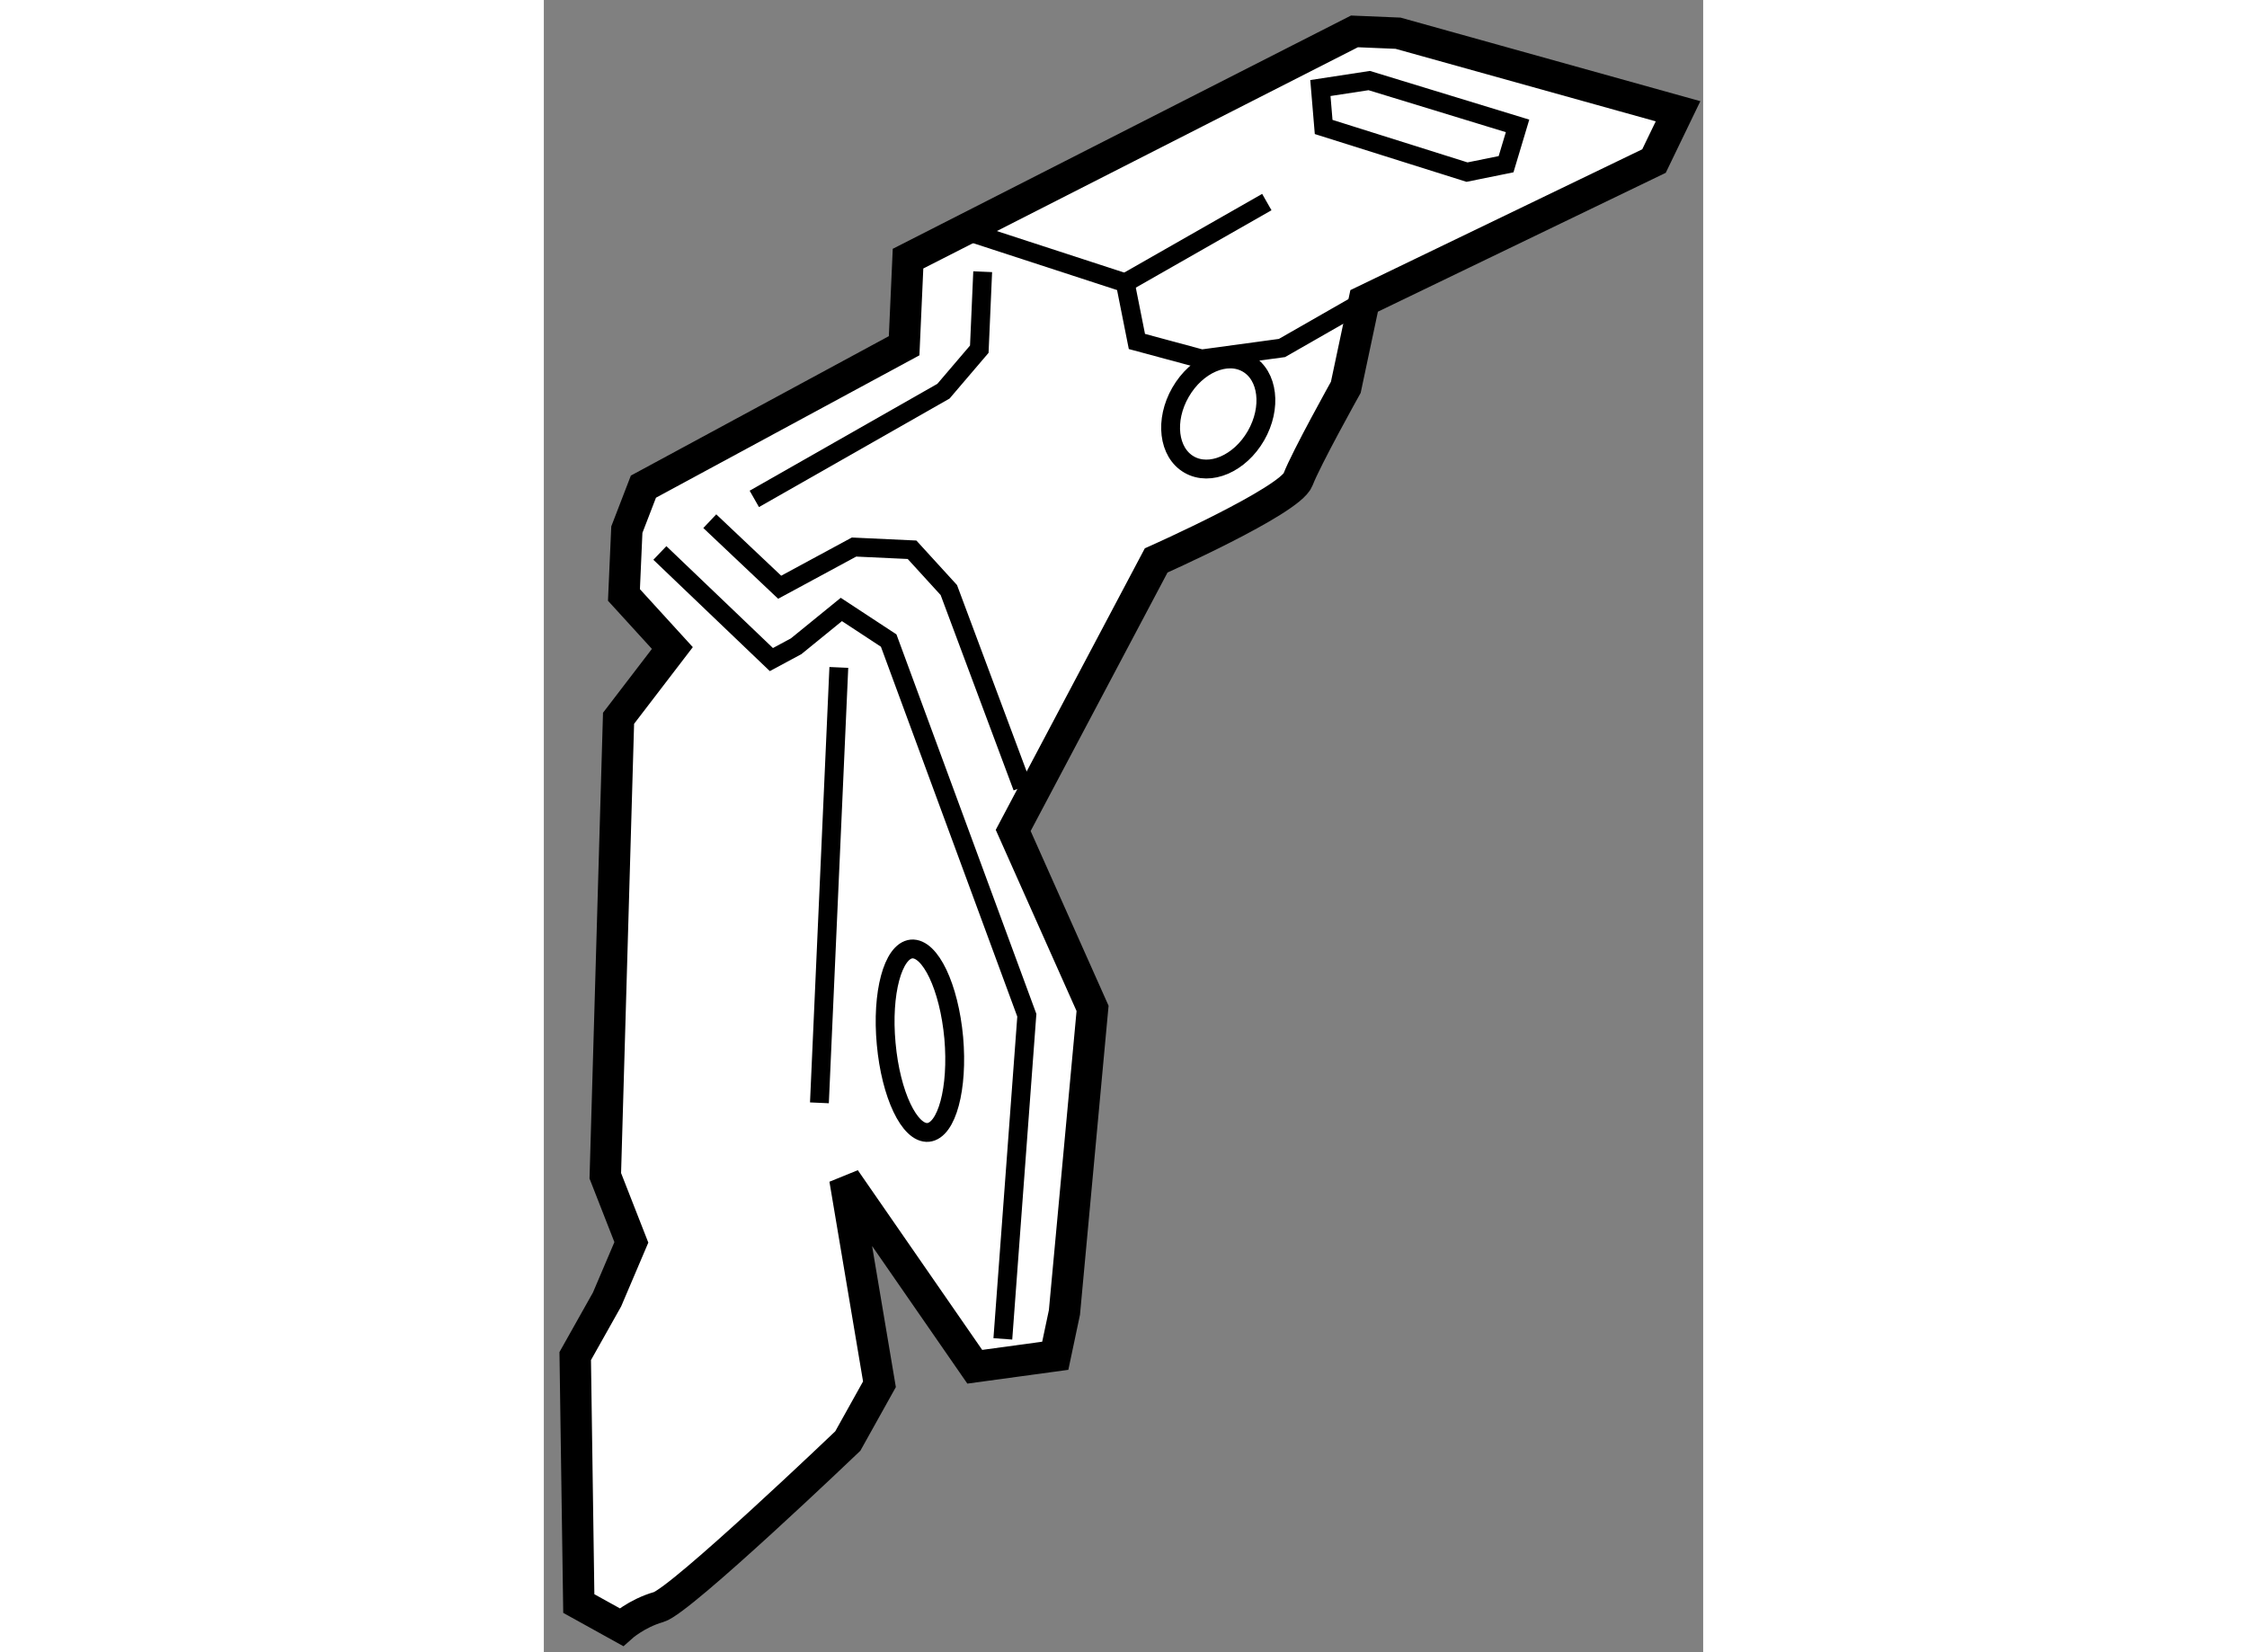 <?xml version="1.0" encoding="utf-8"?>
<!-- Generator: Adobe Illustrator 15.1.0, SVG Export Plug-In . SVG Version: 6.00 Build 0)  -->
<!DOCTYPE svg PUBLIC "-//W3C//DTD SVG 1.1//EN" "http://www.w3.org/Graphics/SVG/1.1/DTD/svg11.dtd">
<svg version="1.1" xmlns="http://www.w3.org/2000/svg" xmlns:xlink="http://www.w3.org/1999/xlink" x="0px" y="0px" width="244.8px"
	 height="180px" viewBox="35.875 26.634 18.463 26.312" enable-background="new 0 0 244.8 180" xml:space="preserve">
	
<rect x="35.875" y="26.634" width="18.463" height="26.312" fill="#808080" stroke="none"/>
	
<g><path fill="#FFFFFF" stroke="#000000" stroke-width="0.5" d="M41.675,30.753l-0.062,1.387l-4.152,2.244l-0.264,0.685l-0.046,1.04
			l0.771,0.845l-0.857,1.119l-0.211,7.286l0.415,1.06l-0.387,0.909l-0.507,0.902l0.057,3.941l0.677,0.375
			c0,0,0.243-0.219,0.594-0.319c0.352-0.1,3.013-2.644,3.013-2.644l0.504-0.904l-0.55-3.267l2.068,2.988l1.282-0.175l0.146-0.69
			l0.448-4.842l-1.264-2.834l2.277-4.3c0,0,2.126-0.945,2.259-1.288c0.13-0.339,0.761-1.469,0.761-1.469l0.292-1.376l4.616-2.227
			l0.383-0.793l-4.459-1.243l-0.694-0.029L41.675,30.753z"></path><polyline fill="none" stroke="#000000" stroke-width="0.3" points="42.661,30.332 45.134,31.138 45.32,32.072 46.351,32.35 
			47.63,32.176 48.939,31.427 		"></polyline><line fill="none" stroke="#000000" stroke-width="0.3" x1="45.134" y1="31.138" x2="47.389" y2="29.852"></line><polyline fill="none" stroke="#000000" stroke-width="0.3" points="38.518,34.934 39.631,35.986 40.815,35.346 41.739,35.389 
			42.325,36.031 43.497,39.169 		"></polyline><line fill="none" stroke="#000000" stroke-width="0.3" x1="40.264" y1="44.197" x2="40.573" y2="37.263"></line><polyline fill="none" stroke="#000000" stroke-width="0.3" points="37.723,35.44 39.499,37.138 39.893,36.926 40.613,36.34 
			41.367,36.835 43.567,42.802 43.185,47.956 		"></polyline><polyline fill="none" stroke="#000000" stroke-width="0.3" points="39.227,34.579 42.239,32.864 42.81,32.195 42.864,30.961 		"></polyline><ellipse transform="matrix(0.867 0.499 -0.499 0.867 22.761 -18.824)" fill="none" stroke="#000000" stroke-width="0.3" cx="46.623" cy="33.202" rx="0.693" ry="0.929"></ellipse><polygon fill="none" stroke="#000000" stroke-width="0.3" points="48.294,28.656 50.577,29.375 51.199,29.249 51.382,28.639 
			49.02,27.917 48.242,28.036 		"></polygon><path fill="none" stroke="#000000" stroke-width="0.3" d="M42.403,43.16c0.071,0.805-0.109,1.479-0.407,1.508
			c-0.297,0.025-0.596-0.604-0.669-1.412c-0.075-0.805,0.107-1.479,0.403-1.509C42.03,41.722,42.329,42.354,42.403,43.16z"></path></g>


</svg>